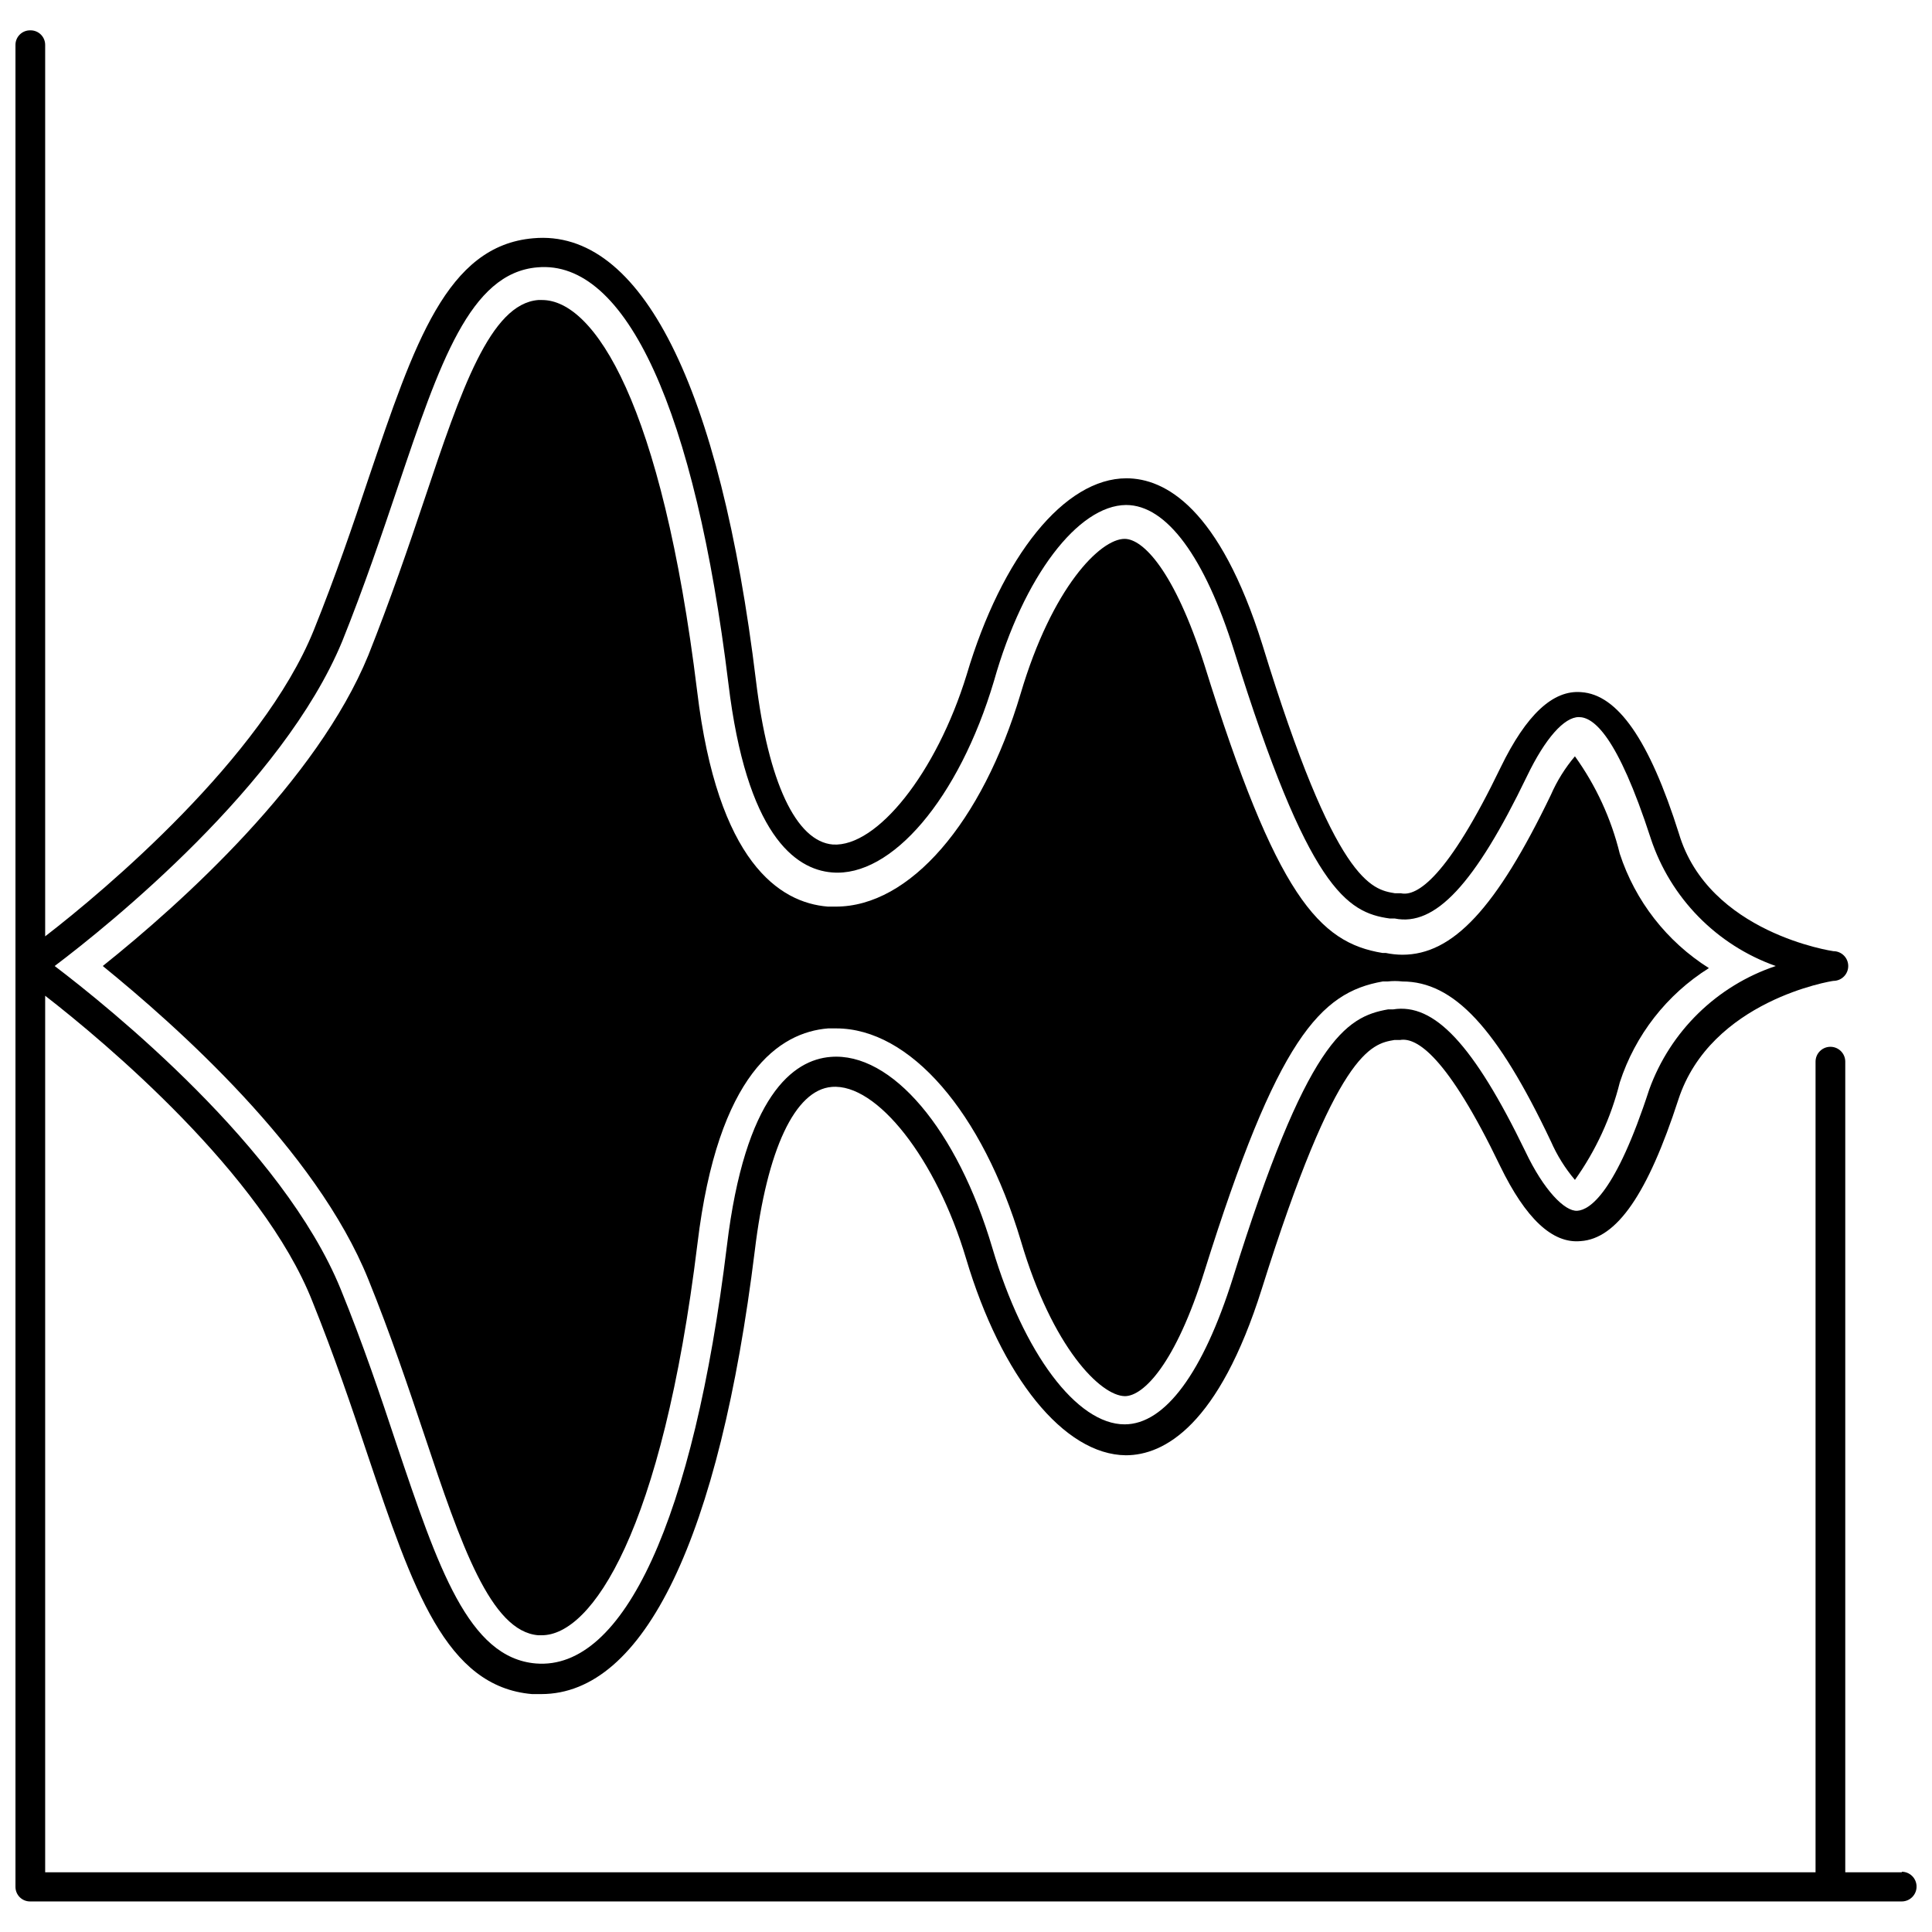 <?xml version="1.0" encoding="UTF-8"?>
<!-- Uploaded to: ICON Repo, www.iconrepo.com, Generator: ICON Repo Mixer Tools -->
<svg width="800px" height="800px" version="1.1" viewBox="144 144 512 512" xmlns="http://www.w3.org/2000/svg">
 <defs>
  <clipPath id="a">
   <path d="m148.09 152h503.81v496h-503.81z"/>
  </clipPath>
 </defs>
 <g clip-path="url(#a)">
  <path d="m648.05 640.18h-15.035v-214.83c0-2.176-1.762-3.938-3.938-3.938-2.172 0-3.938 1.762-3.938 3.938v214.83h-469.17v-232.3c15.742 12.203 57.543 47.23 70.848 81.082 5.746 14.25 10.469 28.184 14.562 40.461 12.043 35.738 20.703 61.559 43.609 63.527h2.441c27.316 0 47.23-41.562 56.602-117.53 3.227-26.766 10.629-42.586 20.387-43.375 11.969-1.02 27.711 19.055 35.586 45.426 9.367 31.488 25.977 52.035 42.352 52.191 10.156 0 24.641-7.871 36.055-44.16 19.758-62.977 28.969-64.867 35.109-65.891h1.496c4.41-0.789 12.516 4.25 26.527 33.379 6.769 13.934 13.855 20.625 21.332 19.918 9.605-0.629 17.789-12.516 25.898-37.473 8.582-26.371 40.777-31.488 41.094-31.488v-0.004c2.172 0 3.934-1.762 3.934-3.934 0-2.176-1.762-3.938-3.934-3.938 0 0-33.062-4.723-40.938-31.172-7.871-24.953-16.297-36.84-25.898-37.473-7.477-0.629-14.562 5.984-21.332 19.918-14.09 29.207-22.199 34.32-26.449 33.379h-1.574c-6.141-1.023-15.742-2.598-35.109-65.809-11.414-36.449-25.898-44.16-36.055-44.16-16.375 0-32.984 20.547-42.352 52.113-8.031 26.051-23.773 45.652-35.426 44.941-9.762-0.789-17.16-16.609-20.387-43.375-9.523-78.246-30.465-119.89-59.039-117.29-22.906 1.969-31.488 27.789-43.609 63.527-4.094 12.281-8.816 26.137-14.562 40.383-13.703 33.852-55.422 68.961-71.168 81.082v-236.16c0.023-1.051-0.387-2.062-1.129-2.805-0.742-0.746-1.754-1.152-2.805-1.129-1.051-0.023-2.066 0.383-2.809 1.129-0.742 0.742-1.152 1.754-1.129 2.805v488.07c0 1.035 0.418 2.031 1.156 2.754 0.742 0.727 1.742 1.125 2.781 1.102h495.94c2.172 0 3.934-1.762 3.934-3.934 0-2.176-1.762-3.938-3.934-3.938zm-413.36-326.22c5.824-14.484 10.547-28.496 14.719-40.855 11.098-32.906 19.129-56.758 37-58.254 23.617-2.125 41.801 38.18 50.617 110.21 4.801 39.988 17.633 49.359 27.473 50.145 15.742 1.34 33.613-19.523 42.902-50.695 7.871-27.867 22.355-46.602 35.031-46.68 10.707 0 20.859 13.777 28.652 38.73 19.602 62.977 29.836 69.273 41.172 70.848h1.34c10.707 2.203 21.254-9.055 35.031-37.629 4.879-10.156 9.918-15.742 13.777-15.742 3.856 0 10.156 4.723 19.051 32.117h-0.004c5.223 15.797 17.457 28.293 33.141 33.852-15.594 5.223-27.941 17.281-33.535 32.746-8.895 27.395-15.742 31.883-19.051 32.117-3.305 0.234-8.895-5.434-13.777-15.742-13.777-28.418-24.168-39.359-35.031-37.629h-1.34c-11.336 1.969-21.57 8.5-41.172 71.32-7.871 24.953-17.949 38.652-28.652 38.652-12.676 0-26.766-18.812-35.031-46.68-9.289-31.488-26.766-52.035-42.902-50.695-9.84 0.789-22.672 10.156-27.473 50.145-8.816 72.344-27.316 112.49-50.617 110.6-17.871-1.496-25.898-25.348-37-58.332-4.094-12.359-8.816-26.371-14.719-40.855-15.348-37.629-61.398-74.707-75.805-85.648 14.406-10.863 60.457-47.941 76.203-86.043z"/>
 </g>
 <path d="m241.61 483.05c5.902 14.562 10.547 28.418 14.879 41.328 9.684 29.051 17.555 51.957 30.148 52.98h0.945c13.145 0 31.883-27.238 41.25-103.75 5.434-45.266 21.805-56.047 34.637-57.07h2.125c19.523 0 38.73 22.121 48.965 56.363 8.344 28.262 21.098 41.012 27.551 41.094 4.961 0 13.461-8.66 21.098-33.141 19.285-61.559 30.621-73.84 47.23-76.754h1.262c1.309-0.152 2.629-0.152 3.934 0 13.617 0 25.113 12.281 39.359 42.352h0.004c1.617 3.699 3.762 7.148 6.375 10.23 5.547-7.785 9.578-16.543 11.887-25.82 4.078-12.555 12.438-23.281 23.617-30.305-11.16-7.047-19.516-17.766-23.617-30.309-2.269-9.289-6.305-18.055-11.887-25.82-2.613 3.082-4.758 6.531-6.375 10.234-14.484 30.07-25.977 42.352-39.359 42.352h-0.004c-1.48-0.012-2.957-0.168-4.406-0.473h-0.867c-16.766-2.754-28.102-14.957-47.23-76.516-7.871-24.562-16.137-33.219-21.098-33.219-6.453 0-19.207 12.832-27.551 41.012-10.234 34.32-29.441 56.441-48.965 56.441h-2.125c-12.832-1.023-29.207-11.809-34.637-57.07-9.367-76.438-27.316-103.68-41.094-103.68h-1.023c-12.676 1.023-20.387 23.617-30.23 53.059-4.172 12.438-8.973 26.449-14.801 41.094-13.613 33.219-49.273 65.492-70.371 82.34 19.363 15.742 56.52 48.648 70.375 83.047z"/>
</svg>